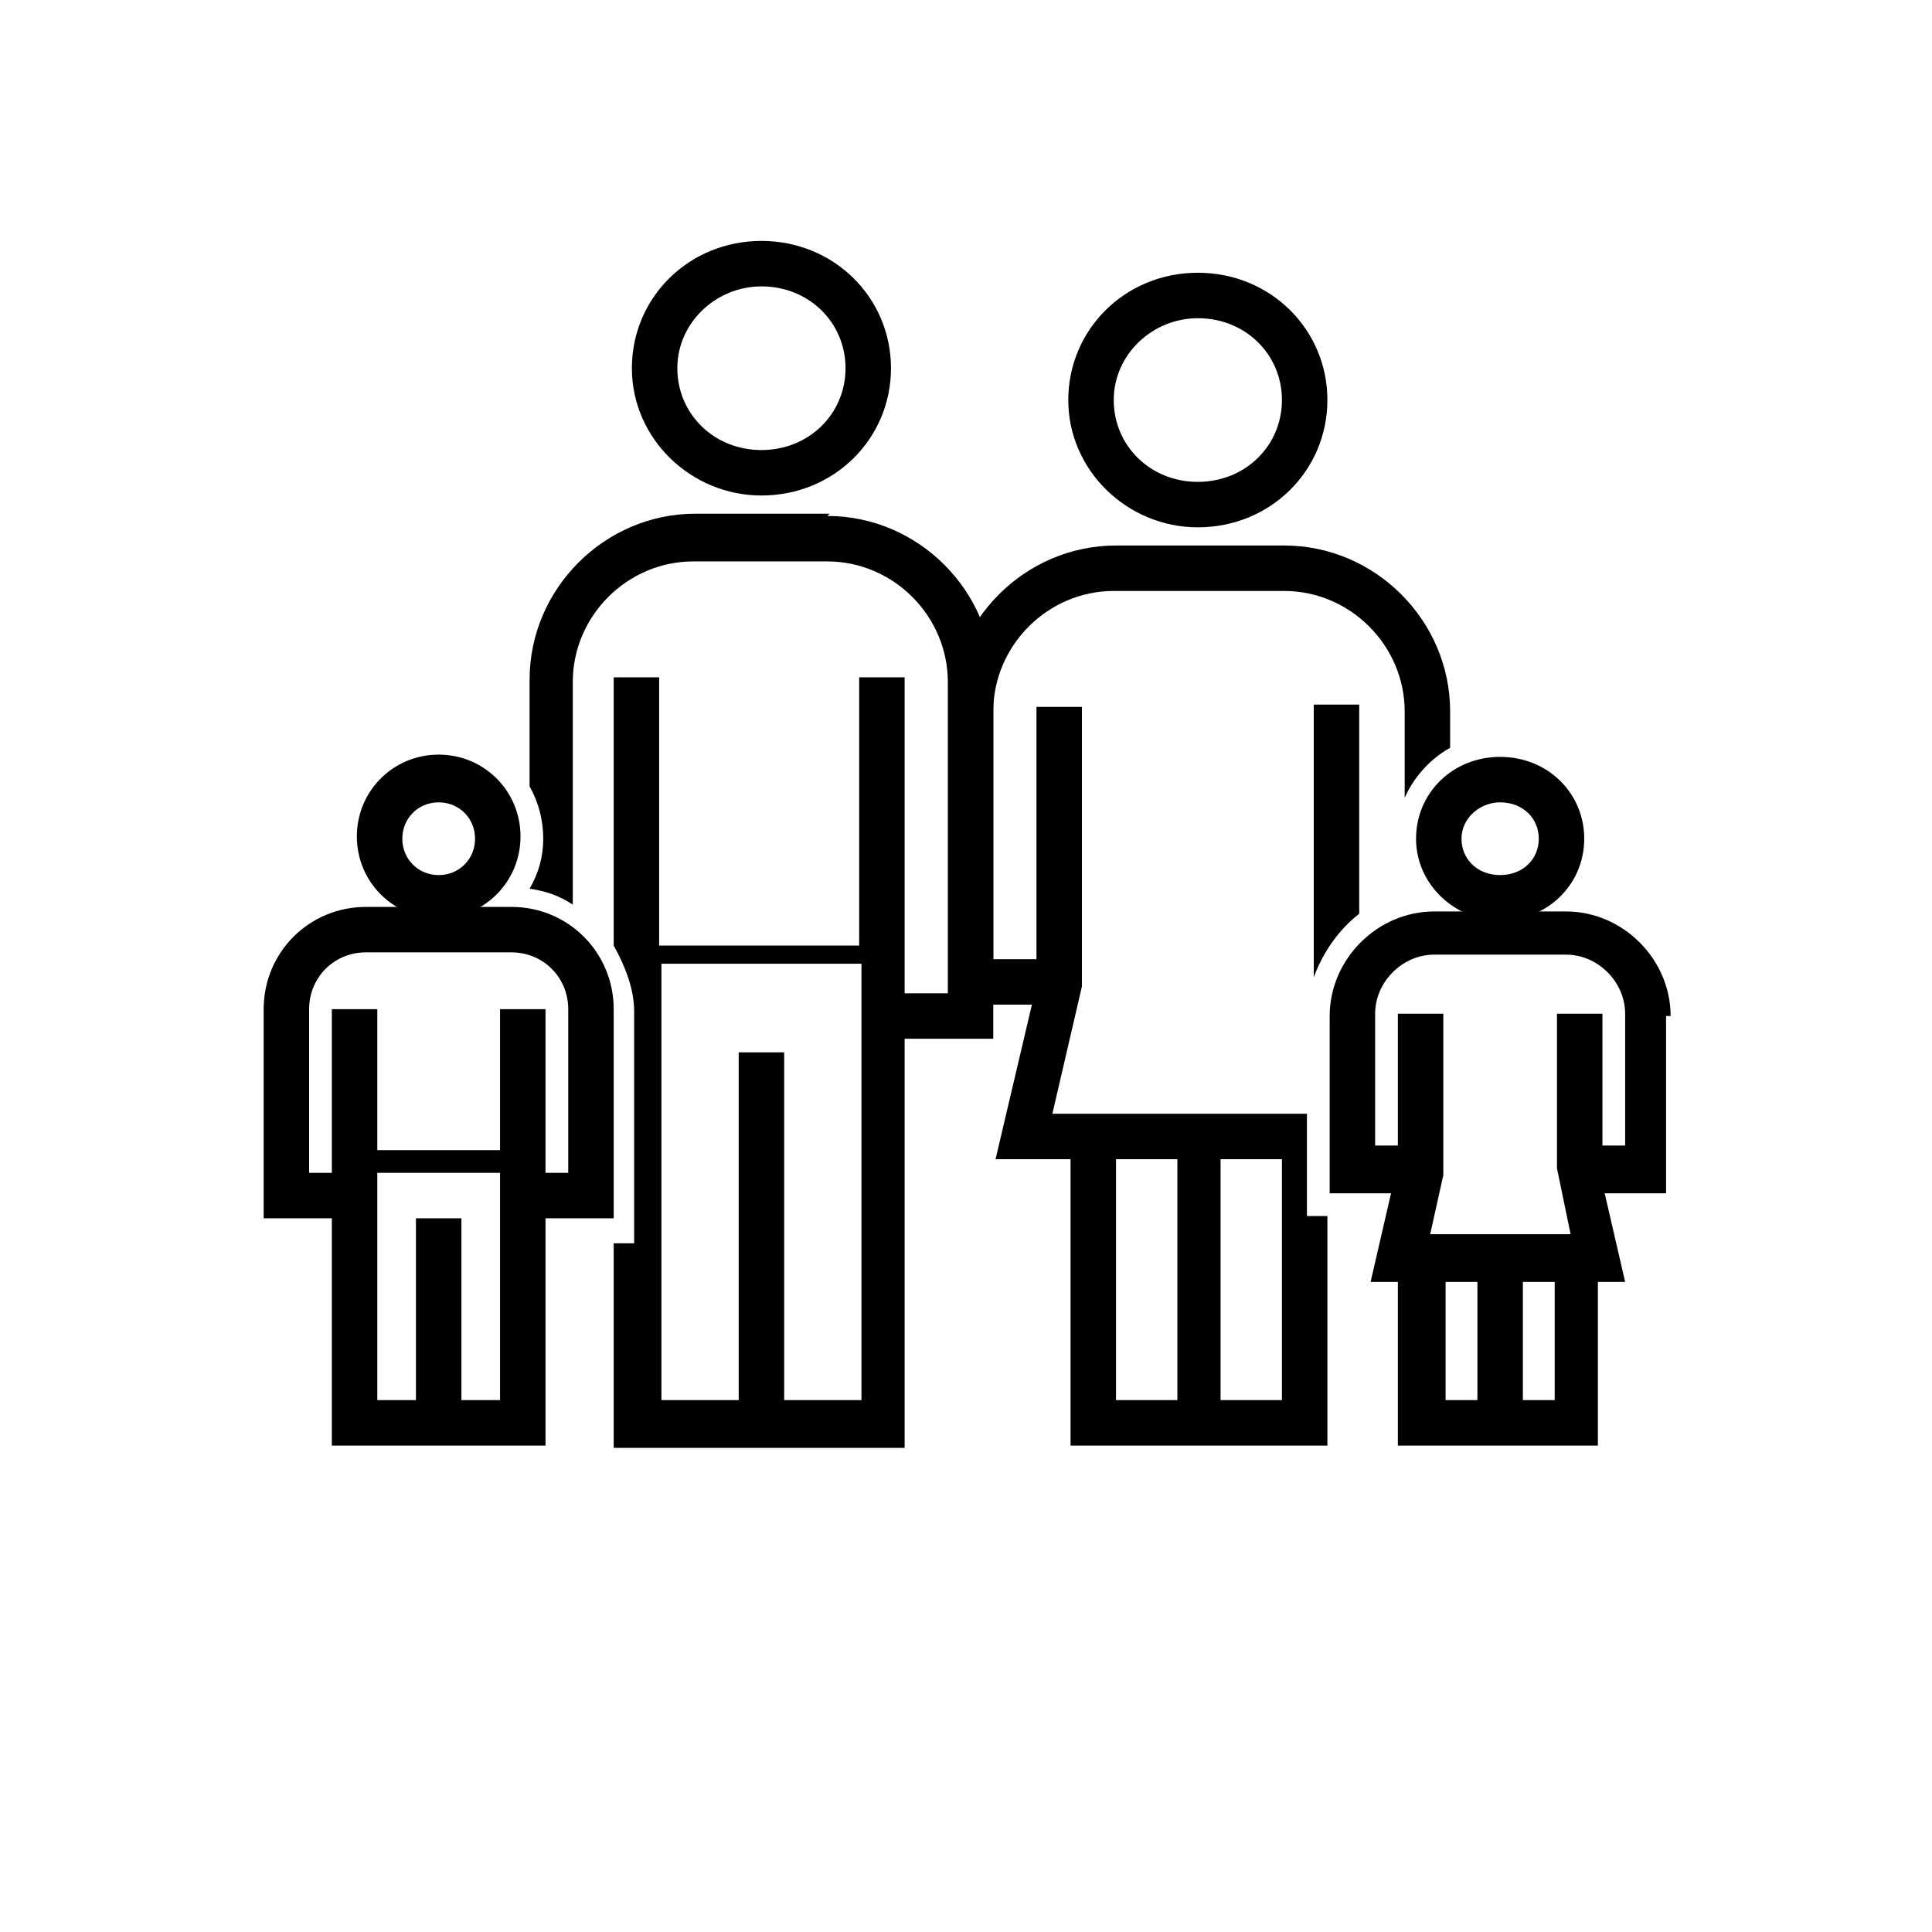 <?xml version="1.0" encoding="UTF-8"?>
<svg xmlns="http://www.w3.org/2000/svg" version="1.1" viewBox="0 0 85 85">
  <!-- Generator: Adobe Illustrator 29.5.1, SVG Export Plug-In . SVG Version: 2.1.0 Build 141)  -->
  <defs>
    <style>
      .st0 {
        fill: none;
        stroke: #e5007d;
        stroke-miterlimit: 10;
        stroke-width: .2px;
      }

      .st1 {
        display: none;
      }
    </style>
  </defs>
  <g id="Layer_1">
    <g>
      <g>
        <path d="M33.5,21.8c-3.1,0-5.7-2.5-5.7-5.6s2.5-5.6,5.7-5.6,5.7,2.5,5.7,5.6-2.5,5.6-5.7,5.6ZM33.5,12.6c-2,0-3.7,1.6-3.7,3.6s1.6,3.6,3.7,3.6,3.7-1.6,3.7-3.6-1.6-3.6-3.7-3.6Z"/>
        <path d="M36.5,22.6h-5.9c-4,0-7.3,3.3-7.3,7.3v4.7c.4.7.6,1.5.6,2.3s-.2,1.5-.6,2.2c.7.1,1.3.3,1.9.7v-9.8c0-2.9,2.4-5.3,5.3-5.3h5.9c2.9,0,5.3,2.4,5.3,5.3v13.7h-1.9v-13.9h-2v11.8h-8.8v-11.8h-2v11.8c.5.9.9,1.9.9,2.9v10.2h-.9v9h12.8v-18h3.9v-15.7c0-4-3.3-7.3-7.3-7.3ZM37.9,61.6h-3.4v-15.3h-2v15.3h-3.4v-19.2h8.8v19.2Z"/>
      </g>
      <g>
        <path d="M52.7,23.2c-3.1,0-5.7-2.5-5.7-5.6s2.5-5.6,5.7-5.6,5.7,2.5,5.7,5.6-2.5,5.6-5.7,5.6ZM52.7,14c-2,0-3.7,1.6-3.7,3.6s1.6,3.6,3.7,3.6,3.7-1.6,3.7-3.6-1.6-3.6-3.7-3.6Z"/>
        <g>
          <path d="M49.1,26h7.4c2.9,0,5.3,2.4,5.3,5.3v3.8c.4-.9,1.1-1.7,2-2.2v-1.6c0-4-3.3-7.3-7.3-7.3h-7.4c-4,0-7.3,3.3-7.3,7.3v12.9h3.6l-1.6,6.8h3.3v12.6h11.3v-10.1h-.9v-4.5h-11.2l1.3-5.6v-12.3s-2,0-2,0v11.1h-1.9v-10.9c0-2.9,2.4-5.3,5.3-5.3ZM53.7,51h2.7v10.6h-2.7v-10.6ZM49.1,51h2.7v10.6h-2.7v-10.6Z"/>
          <path d="M57.8,43c.4-1.1,1.1-2.1,2-2.8v-9.2h-2v11.9Z"/>
        </g>
      </g>
      <g>
        <path d="M66,40.5c-2,0-3.7-1.6-3.7-3.6s1.6-3.6,3.7-3.6,3.7,1.6,3.7,3.6-1.6,3.6-3.7,3.6ZM66,35.3c-.9,0-1.7.7-1.7,1.6s.7,1.6,1.7,1.6,1.7-.7,1.7-1.6-.7-1.6-1.7-1.6Z"/>
        <path d="M73.5,44.7c0-2.5-2.1-4.6-4.6-4.6h-5.8c-2.5,0-4.6,2.1-4.6,4.6v7.8h2.7l-.9,3.9h1.2v7.2h8.8v-7.2h1.2l-.9-3.9h2.7v-7.8ZM65,61.6h-1.4v-5.2h1.4v5.2ZM68.4,61.6h-1.4v-5.2h1.4v5.2ZM62.9,54.4l.6-2.7v-7.1s-2,0-2,0v5.8h-1v-5.8c0-1.4,1.2-2.6,2.6-2.6h5.8c1.4,0,2.6,1.2,2.6,2.6v5.8h-1v-5.8h-2v6.8l.6,2.9h-6.2Z"/>
      </g>
      <g>
        <path d="M19.3,40.4c-2,0-3.6-1.6-3.6-3.6s1.6-3.6,3.6-3.6,3.6,1.6,3.6,3.6-1.6,3.6-3.6,3.6ZM19.3,35.3c-.9,0-1.6.7-1.6,1.6s.7,1.6,1.6,1.6,1.6-.7,1.6-1.6-.7-1.6-1.6-1.6Z"/>
        <path d="M27,44.4c0-2.5-2-4.5-4.5-4.5h-6.4c-2.5,0-4.5,2-4.5,4.5v9.2h3v10h9.4v-10h3v-9.2ZM20.3,61.6v-8h-2v8h-1.7v-10h5.4v10h-1.7ZM25,51.6h-1v-7.2h-2v6.2h-5.4v-6.2h-2v7.2h-1v-7.2c0-1.4,1.1-2.5,2.5-2.5h6.4c1.4,0,2.5,1.1,2.5,2.5v7.2Z"/>
      </g>
    </g>
  </g>
  <g id="Circle" class="st1">
    <circle class="st0" cx="42.5" cy="42.5" r="35.4"/>
  </g>
</svg>